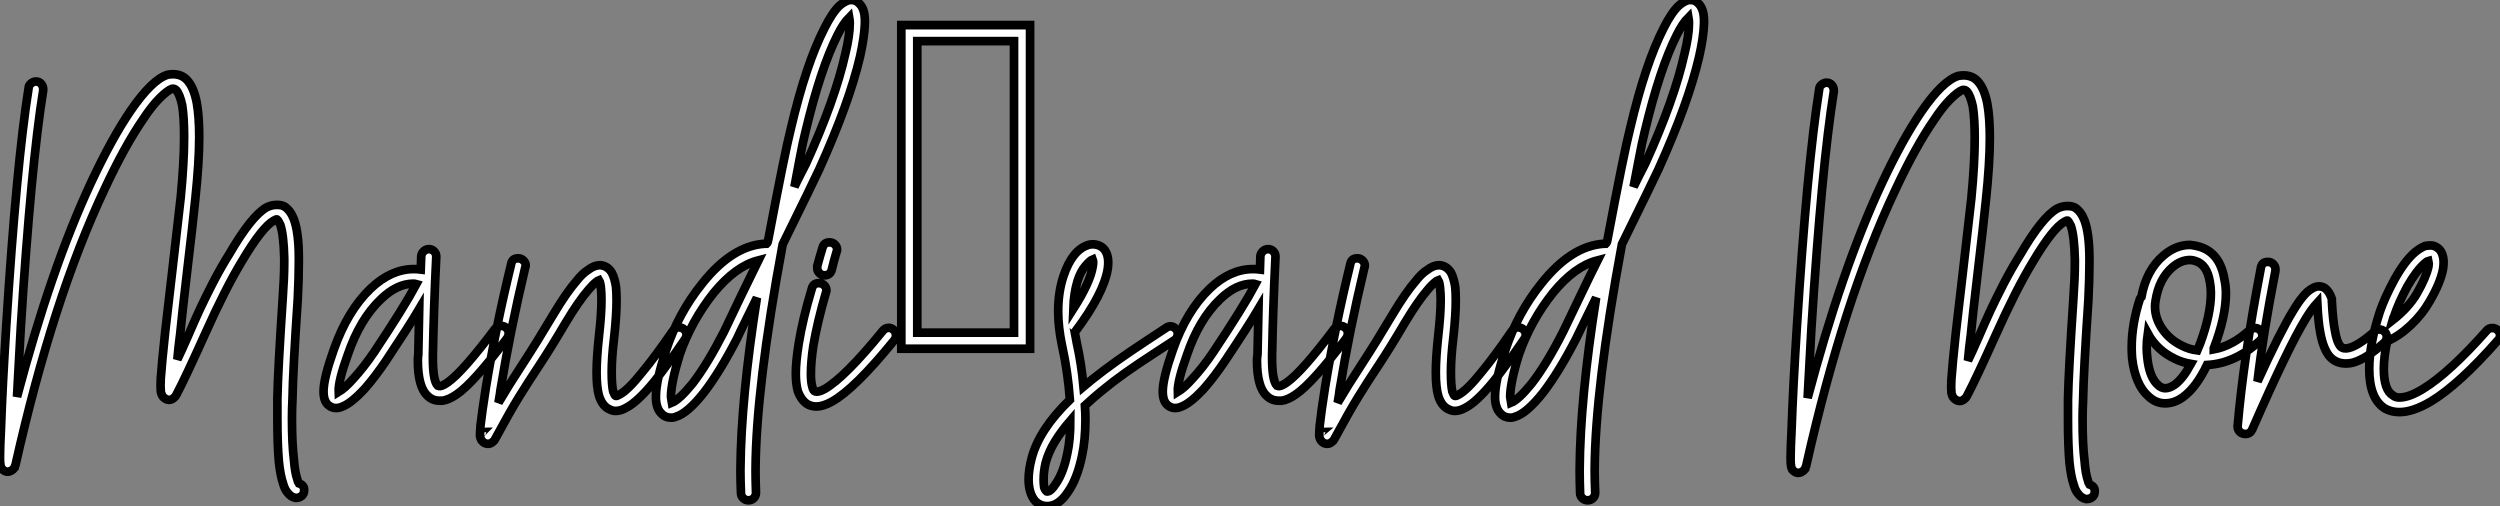<?xml version="1.0" standalone="no"?>
<svg xmlns="http://www.w3.org/2000/svg" viewBox="0.004 -8.374 288.136 58.333"><rect x="0.004" y="-8.374" width="288.136" height="58.333" fill="#808080" stroke="none"/><path d="M19.99-31.64L19.99-31.64Q21-31.64 21.62-30.97L21.62-30.97Q22.40-30.13 22.74-28.34L22.74-28.34Q23.02-26.77 23.02-24.42L23.02-24.42Q23.02-21.50 22.57-17.25L22.57-17.25Q22.29-14.45 21.64-9.02Q21-3.58 20.83-1.74L20.83-1.74Q20.61-0.06 20.50 1.23L20.50 1.23Q20.94 0.34 21.76-1.54Q22.57-3.42 23.13-4.62Q23.69-5.82 24.61-7.62Q25.54-9.41 26.49-10.92L26.49-10.92Q29.06-15.34 30.80-16.30L30.80-16.30Q31.36-16.58 31.98-16.58L31.98-16.58Q32.48-16.58 32.82-16.41L32.82-16.41Q33.54-15.96 33.94-14.90L33.94-14.90Q34.50-13.38 34.50-10.42L34.50-10.42Q34.50-10.19 34.50-9.97L34.50-9.97Q34.50-8.23 34.38-5.77L34.38-5.77Q33.82 2.58 33.77 5.77L33.77 5.77Q33.71 6.94 33.71 8.01L33.71 8.01Q33.71 10.98 33.94 12.82L33.94 12.82Q34.05 14.28 34.33 15.06L34.33 15.06Q34.38 15.34 34.50 15.51L34.50 15.51Q35.17 15.74 35.11 16.35L35.11 16.35Q35.11 16.74 34.83 16.97Q34.55 17.19 34.22 17.19L34.22 17.19Q34.16 17.19 34.10 17.19L34.10 17.19Q33.54 17.08 33.15 16.52L33.15 16.52Q32.87 16.18 32.70 15.57L32.70 15.57Q32.37 14.62 32.20 12.99L32.20 12.99Q32.03 11.03 32.03 8.06L32.03 8.06Q32.03 7 32.03 5.71L32.03 5.71Q32.09 2.52 32.65-5.88L32.65-5.88Q32.82-8.29 32.82-9.97L32.82-9.97Q32.82-10.19 32.82-10.42L32.82-10.42Q32.76-13.10 32.37-14.28L32.37-14.28Q32.14-14.78 31.98-14.90L31.98-14.90Q31.92-14.95 31.64-14.78L31.64-14.78Q30.30-14.06 27.94-10.08L27.94-10.08Q26.04-6.94 23.72-1.76Q21.39 3.42 20.38 5.32L20.38 5.32Q20.27 5.54 20.10 5.66L20.10 5.66Q19.94 5.82 19.71 5.88L19.71 5.88Q19.32 5.94 19.04 5.71L19.04 5.71Q18.76 5.54 18.65 5.15L18.65 5.15Q18.59 5.04 18.59 4.87L18.59 4.87Q18.54 4.42 18.59 3.42L18.59 3.42Q18.70 1.79 19.10-1.96L19.10-1.96Q19.32-3.75 19.94-9.18Q20.55-14.62 20.89-17.47L20.89-17.47Q21.28-21.50 21.28-24.42L21.28-24.42Q21.28-26.66 21.06-28.06L21.06-28.06Q20.78-29.34 20.38-29.79L20.38-29.79Q20.16-30.02 19.88-29.96L19.88-29.96Q19.38-29.79 18.45-28.87Q17.53-27.94 16.58-26.49L16.58-26.49Q14.45-23.41 12.10-18.37L12.10-18.37Q6.16-5.77 1.85 13.38L1.85 13.38Q1.79 13.50 1.76 13.58Q1.74 13.66 1.74 13.72L1.74 13.72Q1.57 13.94 1.34 14.06L1.34 14.06Q0.84 14.34 0.39 13.94L0.39 13.94Q0.22 13.83 0.17 13.61L0.17 13.61Q0.11 13.50 0.11 13.38L0.11 13.38Q0.06 13.10 0.06 12.54L0.06 12.54Q0.06 12.54 0.06 12.49L0.06 12.49Q0.06 11.42 0.17 9.24L0.17 9.24Q0.34 4.31 0.78-2.63L0.78-2.63Q1.96-21.28 3.36-30.07L3.36-30.07Q3.36-30.35 3.64-30.58Q3.92-30.80 4.20-30.80L4.20-30.80Q4.59-30.80 4.82-30.52Q5.04-30.24 5.04-29.90L5.04-29.90Q5.04-29.85 5.04-29.79L5.04-29.79Q3.64-21.11 2.46-2.52L2.46-2.52Q2.24 1.46 2.02 5.54L2.02 5.54Q5.94-9.24 10.53-19.10L10.53-19.10Q12.94-24.25 15.12-27.44L15.12-27.44Q17.58-31.02 19.38-31.58L19.38-31.58Q19.71-31.64 19.99-31.64ZM18.87 4.48L18.87 4.48Q18.87 4.48 18.87 4.48ZM49.50-11.48L49.50-11.48Q49.84-11.48 50.09-11.23Q50.34-10.98 50.34-10.64L50.34-10.64Q50.34-10.64 50.34-10.58L50.34-10.58Q50.06-4.82 49.95 0.73L49.95 0.73Q49.95 0.90 49.95 1.06L49.95 1.06Q49.95 3.70 50.51 4.26L50.51 4.26Q50.62 4.31 50.79 4.31L50.79 4.31Q51.13 4.26 51.69 3.86L51.69 3.86Q53.42 2.63 57.12-2.30L57.12-2.30Q57.40-2.63 57.85-2.63L57.85-2.63Q58.18-2.63 58.44-2.38Q58.69-2.13 58.69-1.79L58.69-1.79Q58.69-1.51 58.52-1.23L58.52-1.23Q54.66 3.92 52.70 5.26L52.70 5.26Q51.80 5.88 51.07 5.99L51.07 5.99Q50.90 5.99 50.74 5.99L50.74 5.99Q49.90 5.99 49.34 5.43L49.34 5.43Q48.22 4.42 48.22 1.34L48.22 1.34Q48.22 1.01 48.27 0.67L48.27 0.67Q48.33-1.79 48.38-4.59L48.38-4.59Q47.26-2.69 44.58 1.34L44.58 1.34Q43.34 3.19 42.06 4.65L42.06 4.65Q40.54 6.27 39.54 6.66L39.54 6.66Q38.64 7.06 37.97 6.55L37.97 6.55Q37.35 6.10 37.35 4.93L37.35 4.93Q37.35 3.42 38.53 0.11L38.53 0.11Q40.10-4.37 42.78-6.94L42.78-6.94Q45.14-9.18 47.77-9.18L47.77-9.18Q48.16-9.18 48.55-9.13L48.55-9.13L48.61-10.70Q48.66-11.03 48.92-11.26Q49.17-11.48 49.50-11.48ZM47.71-7.50L47.71-7.50Q45.81-7.50 43.96-5.71L43.96-5.71Q41.55-3.42 40.15 0.67L40.15 0.67Q39.03 3.75 39.09 4.98L39.09 4.98Q39.82 4.54 40.77 3.47L40.77 3.47Q42 2.13 43.18 0.39L43.18 0.39Q46.65-4.82 48.05-7.45L48.05-7.45Q47.88-7.50 47.71-7.50ZM59.75-10.42L59.81-10.42Q60.14-10.42 60.40-10.16Q60.65-9.91 60.65-9.58L60.65-9.58Q60.65-9.46 60.59-9.35L60.59-9.35Q58.86-2.07 57.74 4.76L57.74 4.76Q57.74 4.93 57.51 6.22L57.51 6.22Q58.63 4.31 60.31 1.74Q61.99-0.84 63.78-3.86L63.78-3.86Q65.35-6.50 66.58-7.90L66.58-7.90Q67.20-8.68 67.82-9.07L67.82-9.07Q68.54-9.63 69.22-9.63L69.22-9.63Q70.06-9.58 70.56-8.79L70.56-8.79Q70.90-8.18 71.06-7.11L71.06-7.11Q71.12-6.44 71.12-5.54L71.12-5.54Q71.12-3.86 70.84-1.29L70.84-1.29Q70.56 1.01 70.56 2.69L70.56 2.69Q70.56 4.20 70.73 4.93L70.73 4.93Q70.90 5.38 71.01 5.43L71.01 5.43Q71.12 5.49 71.40 5.32L71.40 5.32Q72.41 4.82 74.14 2.63L74.14 2.63Q75.54 0.95 77.62-2.07L77.62-2.07Q77.84-2.46 78.29-2.46L78.29-2.46Q78.68-2.46 78.93-2.21Q79.18-1.96 79.18-1.62L79.18-1.62Q79.18-1.34 79.02-1.12L79.02-1.12Q76.89 2.02 75.49 3.75L75.49 3.75Q73.53 6.16 72.18 6.83L72.18 6.83Q71.57 7.17 71.01 7.17L71.01 7.17Q70.67 7.17 70.34 7L70.34 7Q69.50 6.66 69.10 5.43L69.10 5.43Q68.82 4.42 68.82 2.74L68.82 2.74Q68.82 1.06 69.10-1.51L69.10-1.51Q69.38-3.98 69.38-5.60L69.38-5.60Q69.38-6.38 69.33-6.89L69.33-6.89Q69.27-7.62 69.10-7.90L69.10-7.90Q68.94-7.84 68.82-7.73L68.82-7.73Q68.38-7.39 67.87-6.78L67.87-6.78Q66.75-5.49 65.24-2.97L65.24-2.97Q63.56-0.11 62.24 1.88Q60.93 3.86 59.92 5.49Q58.91 7.11 57.12 10.42L57.12 10.42Q57.06 10.58 56.90 10.70L56.90 10.70Q56.73 10.86 56.56 10.92L56.56 10.92Q56.17 11.03 55.86 10.84Q55.55 10.64 55.44 10.30L55.44 10.30Q55.38 10.14 55.38 10.02L55.38 10.02Q55.38 9.63 55.44 8.85L55.44 8.85Q55.61 7.34 56.06 4.48L56.06 4.48Q57.18-2.41 58.97-9.74L58.97-9.74Q59.08-10.42 59.75-10.42L59.75-10.42ZM55.66 9.58L55.66 9.58Q55.61 9.58 55.61 9.63L55.61 9.63Q55.66 9.58 55.66 9.58ZM97.83-40.15L97.83-40.15Q98.56-40.32 99.06-39.82L99.06-39.82Q99.74-39.20 99.74-37.80L99.74-37.80Q99.74-37.69 99.74-37.46L99.74-37.46Q99.68-35.90 99.18-33.66L99.18-33.66Q97.94-28.34 94.47-20.66L94.47-20.66Q93.86-19.32 90.27-12.04L90.27-12.04Q87.19 4.54 87.14 13.89L87.14 13.89Q87.14 14.06 87.14 14.17L87.14 14.17Q87.14 15.18 87.19 16.58L87.19 16.58Q87.19 16.97 86.94 17.22Q86.69 17.47 86.32 17.47Q85.96 17.47 85.71 17.22Q85.46 16.97 85.46 16.63L85.46 16.63Q85.40 15.23 85.40 14.17L85.40 14.17Q85.40 14 85.40 13.89L85.40 13.89Q85.46 5.77 87.30-5.88L87.30-5.88Q86.97-5.21 86.10-3.44Q85.23-1.68 85.01-1.18L85.01-1.18Q83.05 2.63 81.20 5.04L81.20 5.04Q79.30 7.45 77.95 7.84L77.95 7.84Q77.73 7.95 77.45 7.95L77.45 7.95Q76.72 7.95 76.27 7.45L76.27 7.45Q75.71 6.89 75.66 5.77L75.66 5.77Q75.66 5.66 75.66 5.49L75.66 5.49Q75.66 3.64 76.83 0.17L76.83 0.17Q78.23-4.09 80.98-7.50L80.98-7.50Q84.45-11.87 88.20-12.10L88.20-12.10Q88.26-12.10 88.31-12.10Q88.37-12.10 88.42-12.10L88.42-12.10Q88.48-12.15 88.54-12.29Q88.59-12.43 88.59-12.49L88.59-12.49Q90.50-22.57 91.22-25.42L91.22-25.42Q92.96-32.82 95.09-36.96L95.09-36.96Q95.98-38.75 96.82-39.54L96.82-39.54Q97.33-39.98 97.83-40.15ZM97.94-38.19L97.94-38.19Q97.27-37.52 96.60-36.18L96.60-36.18Q94.64-32.31 92.90-25.03L92.90-25.03Q92.62-23.97 92.20-21.73Q91.78-19.49 91.62-18.65L91.62-18.65Q91.84-19.15 92.23-19.91Q92.62-20.66 92.96-21.34L92.96-21.34Q96.32-28.73 97.50-34.05L97.50-34.05Q98.00-36.12 98.00-37.52L98.00-37.52Q98.00-37.86 97.94-38.19ZM87.47-10.19L87.47-10.19Q84.84-9.52 82.32-6.44L82.32-6.44Q79.74-3.19 78.40 0.67L78.40 0.67Q77.90 2.30 77.64 3.53Q77.39 4.76 77.39 5.54L77.39 5.54L77.50 6.22Q78.34 5.88 79.86 4.03L79.86 4.03Q81.59 1.79 83.50-1.96L83.50-1.96Q83.94-2.91 85.40-5.94Q86.86-8.96 87.47-10.19ZM95.65-12.26L95.65-12.26Q96.04-12.26 96.29-12.01Q96.54-11.76 96.54-11.42L96.54-11.42Q96.54-11.31 96.49-11.20L96.49-11.20Q96.15-10.08 95.93-9.13L95.93-9.13Q95.76-8.46 95.09-8.46L95.09-8.46Q94.75-8.46 94.50-8.71Q94.25-8.96 94.25-9.30L94.25-9.30Q94.25-9.41 94.25-9.52L94.25-9.52Q94.53-10.58 94.86-11.65L94.86-11.65Q95.03-12.26 95.65-12.26ZM94.42-7.56L94.42-7.56Q94.81-7.56 95.06-7.31Q95.31-7.06 95.31-6.72L95.31-6.72Q95.31-6.61 95.26-6.50L95.26-6.50Q94.25-3.02 93.80-0.34L93.80-0.34Q93.52 1.51 93.52 2.91L93.52 2.91Q93.52 3.86 93.69 4.42L93.69 4.42Q93.80 4.87 94.02 4.93L94.02 4.93Q94.36 5.04 95.09 4.65L95.09 4.65Q97.44 3.30 101.81-2.07L101.81-2.07Q102.09-2.41 102.48-2.41L102.48-2.41Q102.82-2.41 103.07-2.16Q103.32-1.90 103.32-1.57L103.32-1.57Q103.32-1.23 103.15-1.01L103.15-1.01Q98.56 4.65 95.93 6.10L95.93 6.10Q94.92 6.66 94.14 6.66L94.14 6.66Q93.80 6.66 93.46 6.55L93.46 6.55Q92.96 6.38 92.60 5.94Q92.23 5.49 92.01 4.87L92.01 4.87Q91.78 4.03 91.78 2.86L91.78 2.86Q91.78 1.51 92.12-0.62L92.12-0.62Q92.57-3.42 93.63-6.94L93.63-6.94Q93.80-7.56 94.42-7.56ZM118.78 0L103.94 0L103.94-37.30L118.78-37.30L118.78 0ZM105.78-35.45L105.78-1.85L116.93-1.85L116.93-35.45L105.78-35.45ZM126.06-12.04L126.06-12.04Q126.95-11.98 127.40-11.37L127.40-11.37Q127.79-10.81 127.79-9.97L127.79-9.97Q127.79-9.63 127.74-9.24L127.74-9.24Q127.29-6.38 123.98-1.96L123.98-1.96Q123.98-1.90 123.93-1.90L123.93-1.90Q124.04-1.29 124.15-0.73L124.15-0.73Q124.71 1.79 124.94 4.37L124.94 4.37Q125.55 3.86 125.89 3.58L125.89 3.58Q127.29 2.46 128.83 1.37Q130.37 0.28 132.24-0.95Q134.12-2.18 134.46-2.41L134.46-2.41Q134.68-2.58 134.96-2.58L134.96-2.58Q135.30-2.58 135.55-2.32Q135.80-2.07 135.80-1.74L135.80-1.74Q135.80-1.23 135.41-0.98Q135.02-0.73 133.17 0.48Q131.32 1.68 129.81 2.74Q128.30 3.81 126.95 4.93L126.95 4.93Q126.06 5.66 125.10 6.55L125.10 6.55Q125.16 7.39 125.16 8.12L125.16 8.12Q125.16 10.53 124.77 12.32L124.77 12.32Q124.21 15.01 123.14 16.52L123.14 16.52Q122.08 18.14 120.74 18.14L120.74 18.14Q120.01 18.14 119.45 17.64L119.45 17.64Q119.00 17.19 118.78 16.41L118.78 16.41Q118.61 15.79 118.61 15.06L118.61 15.06Q118.61 14 118.94 12.71L118.94 12.71Q119.78 9.35 123.37 5.88L123.37 5.88Q123.14 2.69 122.47-0.34L122.47-0.34Q122.02-2.46 122.02-4.31L122.02-4.31Q122.02-6.55 122.64-8.40L122.64-8.40Q123.65-11.42 125.55-11.98L125.55-11.98Q125.78-12.04 126.06-12.04ZM126.00-10.30L126.00-10.30Q125.72-10.19 125.16-9.55Q124.60-8.90 124.26-7.84L124.26-7.84Q123.82-6.44 123.76-4.59L123.76-4.59Q125.72-7.67 126.00-9.46L126.00-9.46Q126.11-10.02 126.00-10.30ZM123.42 8.29L123.42 8.29Q122.36 9.52 121.63 10.72Q120.90 11.93 120.57 13.16L120.57 13.16Q120.34 14.17 120.34 15.06L120.34 15.06Q120.34 15.57 120.40 15.96L120.40 15.96Q120.51 16.30 120.68 16.41L120.68 16.41Q120.68 16.46 120.74 16.46L120.74 16.46Q121.18 16.46 121.74 15.57L121.74 15.57Q122.64 14.28 123.09 11.98L123.09 11.98Q123.42 10.47 123.42 8.29Z" fill="white" stroke="black" transform="translate(0 0) scale(1 1) translate(-0.056 31.819)"/><path d="M9.80-11.48L9.80-11.48Q10.14-11.48 10.39-11.23Q10.64-10.98 10.64-10.64L10.64-10.64Q10.64-10.64 10.64-10.58L10.64-10.58Q10.36-4.82 10.25 0.73L10.25 0.73Q10.25 0.90 10.25 1.06L10.25 1.06Q10.25 3.70 10.81 4.26L10.81 4.26Q10.92 4.31 11.09 4.31L11.09 4.31Q11.42 4.26 11.98 3.86L11.98 3.86Q13.72 2.63 17.42-2.30L17.42-2.30Q17.70-2.63 18.14-2.63L18.14-2.63Q18.48-2.63 18.73-2.38Q18.98-2.13 18.98-1.79L18.98-1.79Q18.98-1.51 18.82-1.23L18.82-1.23Q14.95 3.92 12.99 5.26L12.99 5.26Q12.10 5.88 11.37 5.99L11.37 5.99Q11.20 5.99 11.03 5.99L11.03 5.99Q10.19 5.99 9.63 5.43L9.63 5.43Q8.51 4.42 8.51 1.34L8.51 1.34Q8.51 1.01 8.57 0.67L8.57 0.67Q8.62-1.79 8.68-4.59L8.68-4.59Q7.56-2.69 4.87 1.34L4.87 1.34Q3.64 3.19 2.35 4.65L2.35 4.65Q0.84 6.27-0.17 6.66L-0.17 6.66Q-1.06 7.06-1.74 6.55L-1.74 6.55Q-2.35 6.10-2.35 4.93L-2.35 4.93Q-2.35 3.42-1.18 0.11L-1.18 0.11Q0.39-4.37 3.08-6.94L3.08-6.94Q5.43-9.18 8.06-9.18L8.06-9.18Q8.46-9.18 8.85-9.13L8.85-9.13L8.90-10.70Q8.96-11.03 9.21-11.26Q9.46-11.48 9.80-11.48ZM8.01-7.50L8.01-7.50Q6.10-7.50 4.26-5.71L4.26-5.71Q1.85-3.42 0.45 0.67L0.45 0.67Q-0.67 3.75-0.62 4.98L-0.62 4.98Q0.11 4.54 1.06 3.47L1.06 3.47Q2.30 2.13 3.47 0.39L3.47 0.39Q6.94-4.82 8.34-7.45L8.34-7.45Q8.18-7.50 8.01-7.50ZM20.05-10.42L20.10-10.42Q20.44-10.42 20.69-10.16Q20.94-9.91 20.94-9.58L20.94-9.58Q20.94-9.46 20.89-9.35L20.89-9.35Q19.15-2.07 18.03 4.76L18.03 4.76Q18.03 4.93 17.81 6.22L17.81 6.22Q18.93 4.31 20.61 1.74Q22.29-0.84 24.08-3.86L24.08-3.86Q25.65-6.50 26.88-7.90L26.88-7.90Q27.50-8.68 28.11-9.07L28.11-9.07Q28.84-9.63 29.51-9.63L29.51-9.63Q30.35-9.58 30.86-8.79L30.86-8.79Q31.19-8.18 31.36-7.11L31.36-7.11Q31.42-6.44 31.42-5.54L31.42-5.54Q31.42-3.86 31.14-1.29L31.14-1.29Q30.86 1.01 30.86 2.69L30.86 2.69Q30.86 4.20 31.02 4.93L31.02 4.93Q31.19 5.38 31.30 5.43L31.30 5.43Q31.42 5.49 31.70 5.32L31.70 5.32Q32.70 4.82 34.44 2.63L34.44 2.63Q35.84 0.95 37.91-2.07L37.91-2.07Q38.14-2.46 38.58-2.46L38.58-2.46Q38.98-2.46 39.23-2.21Q39.48-1.96 39.48-1.62L39.48-1.62Q39.48-1.34 39.31-1.12L39.31-1.12Q37.18 2.02 35.78 3.75L35.78 3.75Q33.82 6.16 32.48 6.83L32.48 6.83Q31.86 7.17 31.30 7.17L31.30 7.17Q30.97 7.17 30.63 7L30.63 7Q29.79 6.66 29.40 5.43L29.40 5.43Q29.12 4.42 29.12 2.74L29.12 2.74Q29.12 1.06 29.40-1.51L29.40-1.51Q29.68-3.98 29.68-5.60L29.68-5.60Q29.68-6.38 29.62-6.89L29.62-6.89Q29.57-7.62 29.40-7.90L29.40-7.90Q29.23-7.84 29.12-7.73L29.12-7.73Q28.67-7.39 28.17-6.78L28.17-6.78Q27.05-5.49 25.54-2.97L25.54-2.97Q23.86-0.11 22.54 1.88Q21.22 3.86 20.22 5.49Q19.21 7.11 17.42 10.42L17.42 10.42Q17.36 10.58 17.19 10.70L17.19 10.70Q17.02 10.86 16.86 10.92L16.86 10.92Q16.46 11.03 16.16 10.84Q15.85 10.64 15.74 10.30L15.74 10.30Q15.68 10.14 15.68 10.02L15.68 10.02Q15.68 9.63 15.74 8.85L15.74 8.85Q15.90 7.34 16.35 4.48L16.35 4.48Q17.47-2.41 19.26-9.74L19.26-9.74Q19.38-10.42 20.05-10.42L20.05-10.42ZM15.96 9.58L15.96 9.58Q15.90 9.58 15.90 9.63L15.90 9.63Q15.96 9.58 15.96 9.58ZM58.13-40.15L58.13-40.15Q58.86-40.32 59.36-39.82L59.36-39.82Q60.03-39.20 60.03-37.80L60.03-37.80Q60.03-37.69 60.03-37.46L60.03-37.46Q59.98-35.90 59.47-33.66L59.47-33.66Q58.24-28.34 54.77-20.66L54.77-20.66Q54.15-19.32 50.57-12.04L50.57-12.04Q47.49 4.54 47.43 13.89L47.43 13.89Q47.43 14.06 47.43 14.17L47.43 14.17Q47.43 15.18 47.49 16.58L47.49 16.58Q47.49 16.97 47.24 17.22Q46.98 17.47 46.62 17.47Q46.26 17.47 46.00 17.22Q45.75 16.97 45.75 16.63L45.75 16.63Q45.70 15.23 45.70 14.17L45.70 14.17Q45.70 14 45.70 13.89L45.70 13.89Q45.75 5.77 47.60-5.88L47.60-5.88Q47.26-5.21 46.40-3.44Q45.53-1.68 45.30-1.18L45.30-1.18Q43.34 2.63 41.50 5.04L41.50 5.04Q39.59 7.45 38.25 7.84L38.25 7.84Q38.02 7.95 37.74 7.95L37.74 7.95Q37.02 7.95 36.57 7.45L36.57 7.45Q36.01 6.89 35.95 5.77L35.95 5.77Q35.95 5.66 35.95 5.49L35.95 5.49Q35.95 3.64 37.13 0.17L37.13 0.17Q38.53-4.09 41.27-7.50L41.27-7.50Q44.74-11.87 48.50-12.10L48.50-12.10Q48.55-12.10 48.61-12.10Q48.66-12.10 48.72-12.10L48.72-12.10Q48.78-12.15 48.83-12.29Q48.89-12.43 48.89-12.49L48.89-12.49Q50.79-22.57 51.52-25.42L51.52-25.42Q53.26-32.82 55.38-36.96L55.38-36.96Q56.28-38.75 57.12-39.54L57.12-39.54Q57.62-39.98 58.13-40.15ZM58.24-38.19L58.24-38.19Q57.57-37.52 56.90-36.18L56.90-36.18Q54.94-32.31 53.20-25.03L53.20-25.03Q52.92-23.97 52.50-21.73Q52.08-19.49 51.91-18.65L51.91-18.65Q52.14-19.15 52.53-19.91Q52.92-20.66 53.26-21.34L53.26-21.34Q56.62-28.73 57.79-34.05L57.79-34.05Q58.30-36.12 58.30-37.52L58.30-37.52Q58.30-37.86 58.24-38.19ZM47.77-10.19L47.77-10.19Q45.14-9.52 42.62-6.44L42.62-6.44Q40.04-3.19 38.70 0.67L38.70 0.67Q38.19 2.30 37.94 3.53Q37.69 4.76 37.69 5.54L37.69 5.54L37.80 6.22Q38.64 5.88 40.15 4.03L40.15 4.03Q41.89 1.79 43.79-1.96L43.79-1.96Q44.24-2.91 45.70-5.94Q47.15-8.96 47.77-10.19Z" fill="white" stroke="black" transform="translate(137.36 0) scale(1 1) translate(-0.992 31.819)"/><path d="M19.99-31.64L19.99-31.64Q21-31.64 21.62-30.97L21.62-30.97Q22.40-30.13 22.74-28.34L22.74-28.34Q23.02-26.77 23.02-24.42L23.02-24.42Q23.02-21.50 22.57-17.25L22.57-17.25Q22.29-14.45 21.64-9.02Q21-3.58 20.83-1.74L20.83-1.74Q20.61-0.06 20.50 1.23L20.50 1.23Q20.94 0.34 21.76-1.54Q22.57-3.42 23.13-4.62Q23.69-5.82 24.61-7.62Q25.54-9.41 26.49-10.92L26.49-10.92Q29.06-15.34 30.80-16.30L30.80-16.30Q31.36-16.58 31.98-16.58L31.98-16.58Q32.48-16.58 32.82-16.41L32.82-16.41Q33.54-15.96 33.94-14.90L33.94-14.90Q34.50-13.38 34.50-10.42L34.50-10.42Q34.50-10.19 34.50-9.97L34.50-9.97Q34.50-8.23 34.38-5.77L34.38-5.77Q33.82 2.58 33.77 5.77L33.77 5.77Q33.71 6.94 33.71 8.01L33.71 8.01Q33.71 10.98 33.94 12.82L33.94 12.82Q34.05 14.28 34.33 15.06L34.33 15.06Q34.38 15.34 34.50 15.51L34.50 15.51Q35.17 15.74 35.11 16.35L35.11 16.35Q35.11 16.74 34.83 16.97Q34.55 17.19 34.22 17.19L34.22 17.19Q34.16 17.19 34.10 17.19L34.10 17.19Q33.54 17.08 33.15 16.52L33.15 16.52Q32.87 16.18 32.70 15.57L32.70 15.57Q32.37 14.62 32.20 12.99L32.20 12.99Q32.03 11.03 32.03 8.06L32.03 8.06Q32.03 7 32.03 5.71L32.03 5.71Q32.09 2.52 32.65-5.88L32.65-5.88Q32.82-8.29 32.82-9.97L32.82-9.97Q32.82-10.19 32.82-10.42L32.82-10.42Q32.76-13.10 32.37-14.28L32.37-14.28Q32.14-14.78 31.98-14.90L31.98-14.90Q31.92-14.95 31.64-14.78L31.64-14.78Q30.30-14.06 27.94-10.08L27.94-10.08Q26.04-6.94 23.72-1.76Q21.39 3.42 20.38 5.32L20.38 5.32Q20.27 5.54 20.10 5.66L20.10 5.66Q19.94 5.82 19.71 5.88L19.71 5.88Q19.32 5.94 19.04 5.71L19.04 5.71Q18.76 5.54 18.65 5.15L18.65 5.15Q18.59 5.04 18.59 4.87L18.59 4.87Q18.54 4.42 18.59 3.42L18.59 3.42Q18.70 1.79 19.10-1.96L19.10-1.96Q19.32-3.75 19.94-9.18Q20.55-14.62 20.89-17.47L20.89-17.47Q21.28-21.50 21.28-24.42L21.28-24.42Q21.28-26.66 21.06-28.06L21.06-28.06Q20.78-29.34 20.38-29.79L20.38-29.79Q20.16-30.02 19.88-29.96L19.88-29.96Q19.38-29.79 18.45-28.87Q17.53-27.94 16.58-26.49L16.58-26.49Q14.45-23.41 12.10-18.37L12.10-18.37Q6.16-5.77 1.85 13.38L1.85 13.38Q1.79 13.50 1.76 13.58Q1.74 13.66 1.74 13.72L1.74 13.72Q1.57 13.94 1.34 14.06L1.34 14.06Q0.84 14.34 0.39 13.94L0.39 13.94Q0.22 13.83 0.17 13.61L0.17 13.61Q0.11 13.50 0.11 13.38L0.11 13.38Q0.06 13.10 0.06 12.54L0.06 12.54Q0.06 12.54 0.06 12.49L0.06 12.49Q0.06 11.42 0.17 9.24L0.17 9.24Q0.34 4.31 0.78-2.63L0.78-2.63Q1.96-21.28 3.36-30.07L3.36-30.07Q3.36-30.35 3.64-30.58Q3.92-30.80 4.20-30.80L4.20-30.80Q4.59-30.80 4.82-30.52Q5.04-30.24 5.04-29.90L5.04-29.90Q5.04-29.85 5.04-29.79L5.04-29.79Q3.64-21.11 2.46-2.52L2.46-2.52Q2.24 1.46 2.02 5.54L2.02 5.54Q5.94-9.24 10.53-19.10L10.53-19.10Q12.94-24.25 15.12-27.44L15.12-27.44Q17.58-31.02 19.38-31.58L19.38-31.58Q19.71-31.64 19.99-31.64ZM18.87 4.48L18.87 4.48Q18.87 4.48 18.87 4.48ZM46.14-12.10L46.14-12.10Q46.70-12.04 47.26-11.87L47.26-11.87Q49.56-11.14 50.06-8.12L50.06-8.12Q50.23-7.34 50.23-6.50L50.23-6.50Q50.23-3.81 48.83-0.17L48.83-0.17Q48.83-0.11 48.83-0.08Q48.83-0.06 48.83-0.06L48.83-0.06Q50.96-0.45 52.98-2.30L52.98-2.30Q53.26-2.52 53.59-2.52L53.59-2.52Q53.93-2.52 54.18-2.27Q54.43-2.02 54.43-1.68L54.43-1.68Q54.43-1.29 54.15-1.06L54.15-1.06Q51.30 1.57 48.05 1.74L48.05 1.74Q46.82 4.31 45.30 5.43L45.30 5.43Q44.30 6.16 43.23 6.16L43.23 6.16Q42.17 6.16 41.33 5.38L41.33 5.38Q40.54 4.70 40.07 3.58Q39.59 2.46 39.42 0.95L39.42 0.95Q39.37 0.34 39.37-0.28L39.37-0.28Q39.37-2.97 40.32-5.88L40.32-5.88Q40.38-5.99 40.49-6.10L40.49-6.10Q41.05-9.18 43.01-10.86L43.01-10.86Q44.46-12.10 46.09-12.10L46.09-12.10Q46.14-12.10 46.14-12.10ZM46.09-10.36L46.09-10.36Q45.08-10.36 44.13-9.58L44.13-9.58Q42.50-8.23 42.11-5.60L42.11-5.60Q42.06-5.32 42.06-4.98L42.06-4.98Q42.06-3.64 42.90-2.41Q43.74-1.18 45.14-0.50L45.14-0.50Q45.98-0.06 46.93 0.06L46.93 0.06Q47.15-0.45 47.26-0.73L47.26-0.73Q48.50-4.09 48.50-6.55L48.50-6.55Q48.50-7.22 48.38-7.84L48.38-7.84Q48.05-9.86 46.70-10.25L46.70-10.25Q46.42-10.36 46.09-10.36ZM41.22-1.90L41.22-1.90Q41.10-1.06 41.10-0.28L41.10-0.28Q41.10 0.28 41.16 0.78L41.16 0.78Q41.38 3.19 42.45 4.09L42.45 4.09Q42.84 4.42 43.23 4.42L43.23 4.42Q43.74 4.42 44.30 4.03L44.30 4.03Q45.25 3.36 46.20 1.62L46.20 1.62Q45.25 1.46 44.41 1.06L44.41 1.06Q42.28 0.06 41.22-1.90ZM55.05-10.14L55.05-10.14Q55.05-10.14 55.10-10.14L55.10-10.14Q55.44-10.14 55.69-9.88Q55.94-9.63 55.94-9.30L55.94-9.30Q55.94-9.24 55.94-9.13L55.94-9.13Q54.49-1.68 53.87 3.64L53.87 3.64Q56.45-2.02 57.96-4.48L57.96-4.48Q59.19-6.55 60.14-7.06L60.14-7.06Q60.93-7.56 61.66-7.11L61.66-7.11Q62.16-6.72 62.44-5.88L62.44-5.88Q62.44-5.77 62.44-5.66L62.44-5.66Q62.55-3.47 62.78-2.30L62.78-2.30Q63-0.90 63.45-0.39L63.45-0.39Q63.78-0.06 64.40-0.22L64.40-0.22Q65.52-0.50 67.37-2.13L67.37-2.13Q67.59-2.35 67.93-2.35L67.93-2.35Q68.26-2.35 68.52-2.10Q68.77-1.85 68.77-1.51L68.77-1.51Q68.77-1.12 68.49-0.84L68.49-0.84Q67.42 0.11 66.56 0.67Q65.69 1.23 64.90 1.46L64.90 1.46Q64.51 1.57 64.06 1.57L64.06 1.57Q62.89 1.57 62.16 0.73L62.16 0.73Q61.43-0.17 61.10-2.02L61.10-2.02Q60.87-3.19 60.76-5.43L60.76-5.43Q60.14-4.76 59.42-3.58L59.42-3.58Q57.40-0.28 53.26 9.18L53.26 9.18Q53.03 9.69 52.47 9.69L52.47 9.69Q52.08 9.69 51.83 9.44Q51.58 9.18 51.58 8.85L51.58 8.85Q51.58 8.85 51.58 8.79L51.58 8.79Q52.25 1.01 54.26-9.46L54.26-9.46Q54.38-10.14 55.05-10.14ZM73.86-12.04L73.86-12.04Q74.20-12.04 74.54-11.82L74.54-11.82Q75.10-11.48 75.26-10.70L75.26-10.70Q75.38-10.14 75.26-9.35L75.26-9.35Q74.98-7.78 73.75-5.66L73.75-5.66Q72.86-4.09 71.51-2.83Q70.17-1.57 68.82-1.01L68.82-1.01Q68.43 0.78 68.43 2.18L68.43 2.18Q68.43 4.65 69.50 5.26L69.50 5.26Q69.78 5.49 70.22 5.49L70.22 5.49Q71.34 5.49 72.97 4.48L72.97 4.48Q75.99 2.63 80.30-2.24L80.30-2.24Q80.53-2.52 80.92-2.52L80.92-2.52Q81.31-2.52 81.56-2.27Q81.82-2.02 81.82-1.68L81.82-1.68Q81.82-1.34 81.59-1.12L81.59-1.12Q77.11 3.98 73.86 5.94L73.86 5.94Q71.79 7.17 70.22 7.17L70.22 7.17Q69.33 7.17 68.60 6.78L68.60 6.78Q66.75 5.66 66.75 2.18L66.75 2.18Q66.75-0.62 67.98-4.42L67.98-4.42Q68.54-6.05 69.66-8.12L69.66-8.12Q70.84-10.25 72.02-11.26L72.02-11.26Q72.63-11.76 73.19-11.98L73.19-11.98Q73.53-12.04 73.86-12.04ZM73.58-10.25L73.58-10.25Q73.36-10.19 73.14-9.97L73.14-9.97Q72.18-9.13 71.12-7.28L71.12-7.28Q70.11-5.38 69.61-3.86L69.61-3.86Q69.55-3.81 69.44-3.42L69.44-3.42Q71.29-4.87 72.24-6.50L72.24-6.50L72.24-6.50Q73.30-8.34 73.58-9.63L73.58-9.63Q73.64-10.02 73.58-10.25Z" fill="white" stroke="black" transform="translate(206.376 0) scale(1 1) translate(-0.056 31.953)"/></svg>